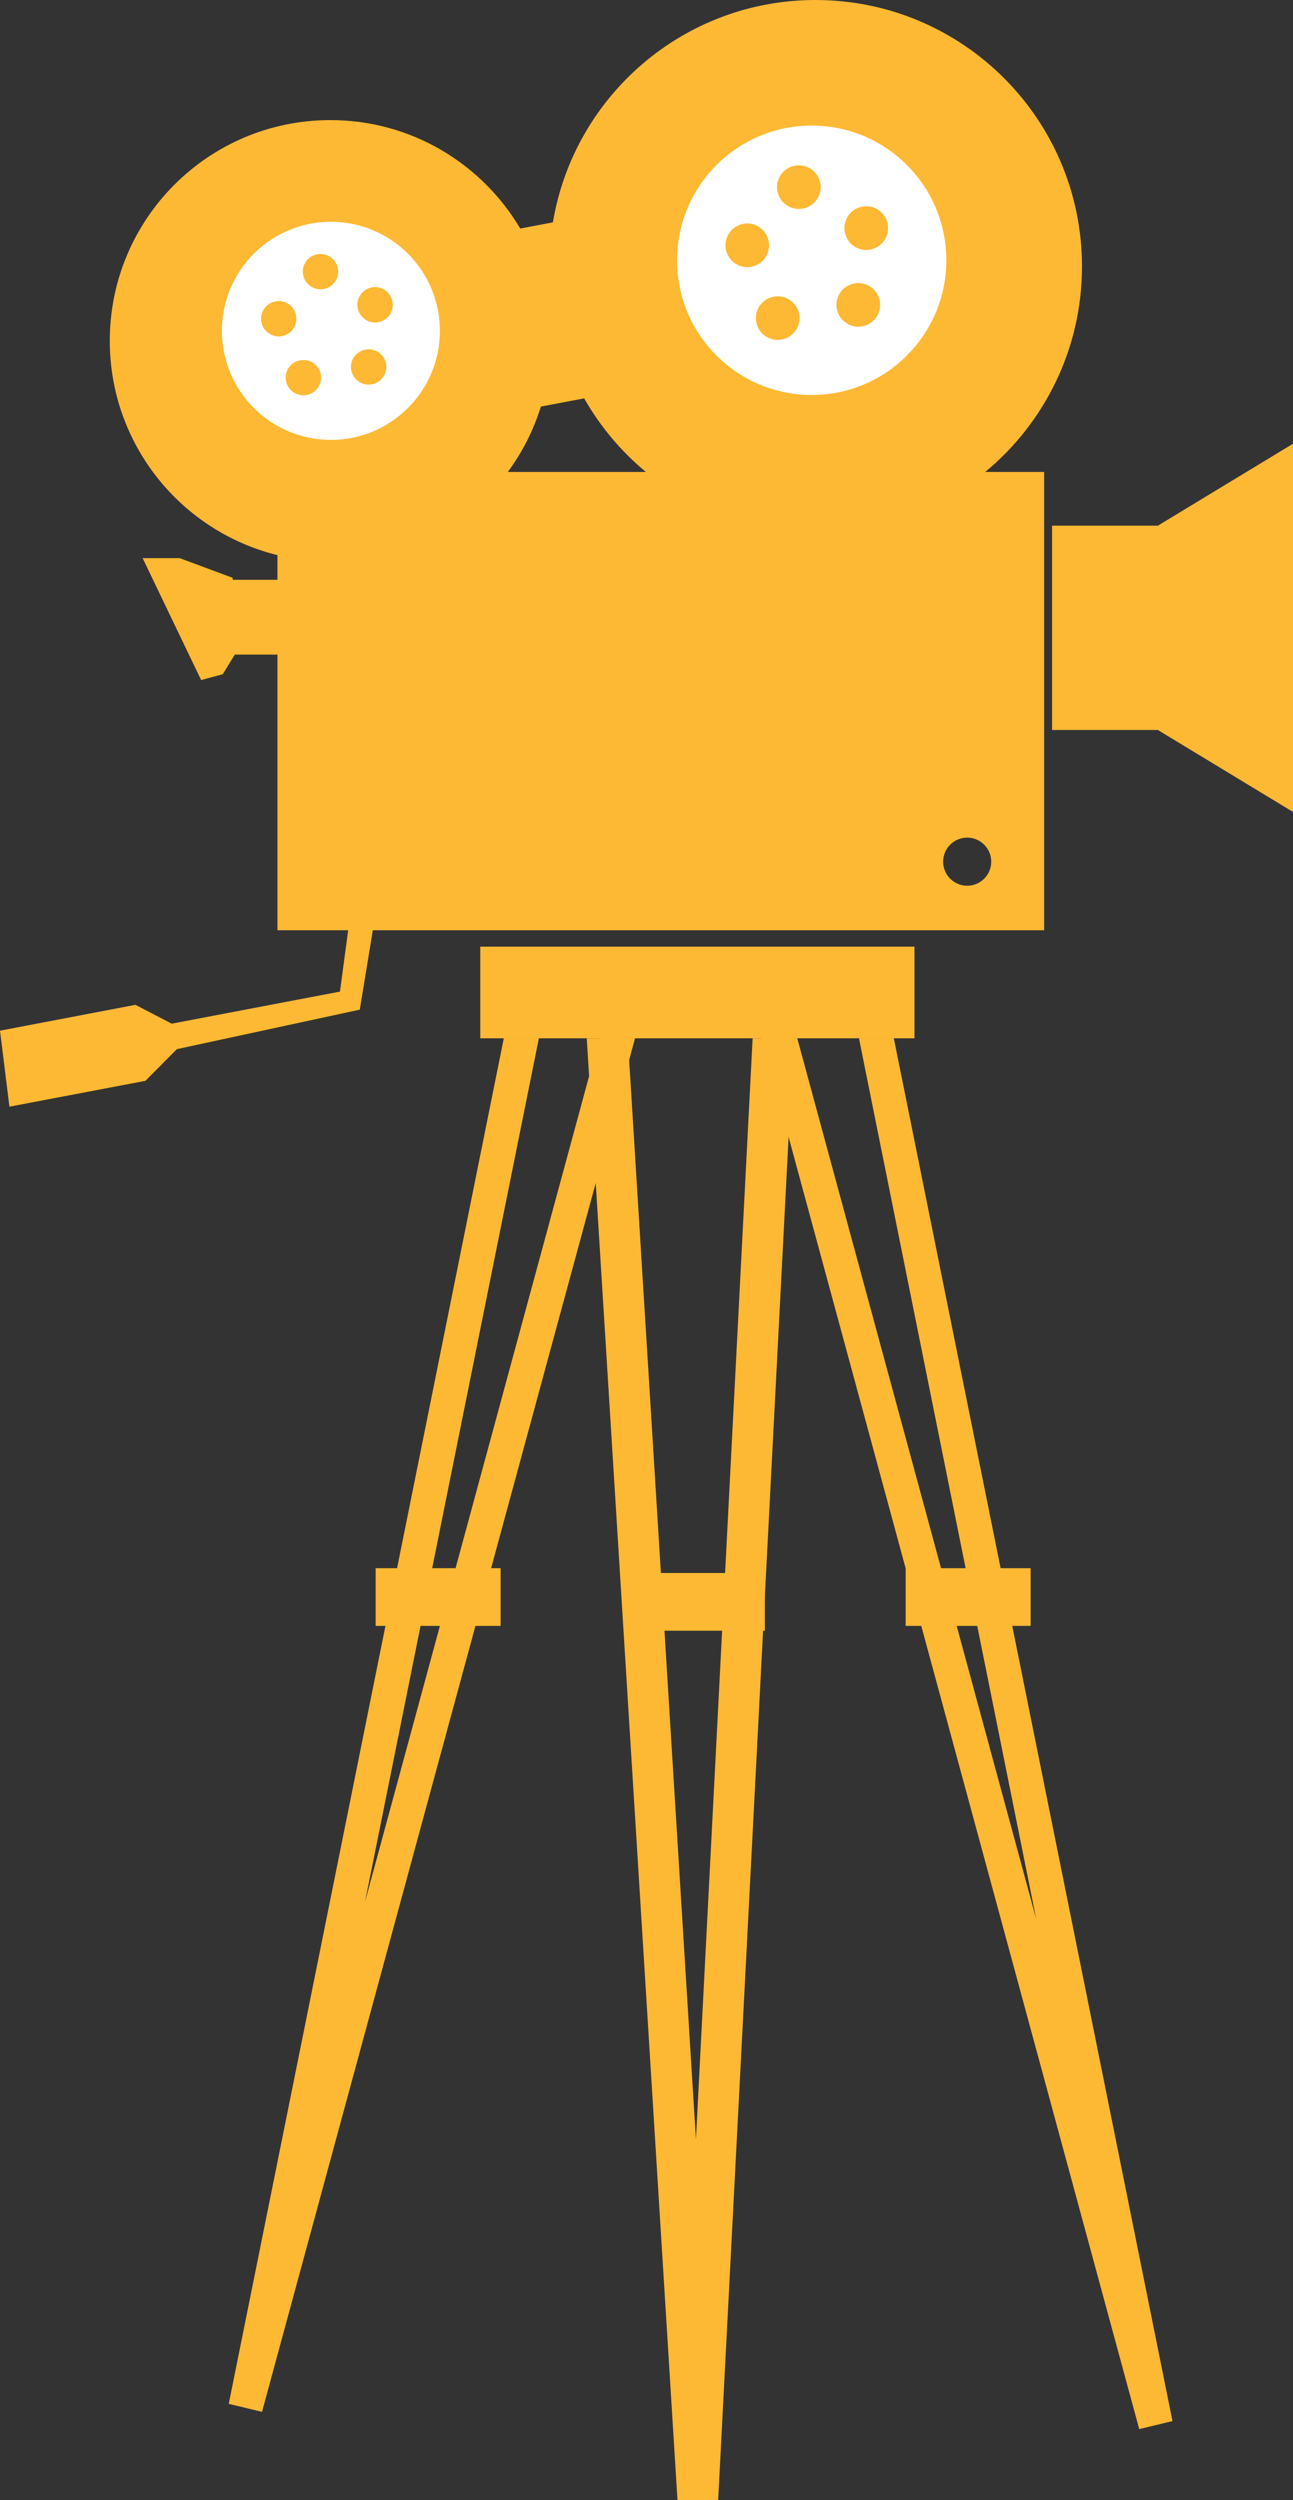 <?xml version="1.0" encoding="UTF-8" standalone="no"?><svg xmlns="http://www.w3.org/2000/svg" xmlns:xlink="http://www.w3.org/1999/xlink" fill="#fdb933" height="389.7" preserveAspectRatio="xMidYMid meet" version="1" viewBox="0.0 0.0 201.7 389.7" width="201.7" zoomAndPan="magnify"><rect x="0.0" y="0.0" width="201.7" height="389.7" fill="#333333" stroke="none"/><g><g id="change1_1"><path d="m127.22 0c-20.599 0-37.69 14.991-40.969 34.656l-5.094 0.969c-5.99-10.118-17.011-16.906-29.625-16.906-19.007 0-34.406 15.4-34.406 34.406 0 16.161 11.136 29.709 26.156 33.406v3.844h-6.969l-0.031-0.312-8.25-3.062h-5.781l9.125 19 3.375-0.906 1.875-3.062h6.656v42.969h11.031l-1.281 9.562-26.25 5-5.656-2.938-21.125 4.031 1.469 11.844 21.219-4.031 4.906-4.938 28.531-6.156 2.031-12.375h104.72v-71.438h-9.188c9.217-7.62 15.094-19.138 15.094-32.031 0-22.946-18.617-41.531-41.562-41.531zm-36.094 62.094c2.497 4.379 5.761 8.274 9.625 11.469h-21.531c2.254-3.049 4.003-6.484 5.156-10.188l6.75-1.281zm59.75 68.469c2.071 0 3.75 1.679 3.75 3.75s-1.679 3.75-3.75 3.75-3.75-1.679-3.75-3.75 1.679-3.75 3.75-3.75z" fill="inherit"/></g><g id="change1_2"><path d="m204.3 299.37h67.735v14.286h-67.735z" fill="inherit" transform="translate(-129.38 -151.81)"/></g><g id="change2_1"><path d="m256 171.38c-11.598 0-21 9.402-21 21s9.402 21 21 21 21-9.402 21-21-9.402-21-21-21zm-2.005 6.198c1.879 0 3.409 1.511 3.409 3.391s-1.53 3.409-3.409 3.409-3.409-1.53-3.409-3.409 1.529-3.391 3.409-3.391zm10.518 6.38c1.879 0 3.409 1.53 3.409 3.409s-1.529 3.409-3.409 3.409-3.409-1.53-3.409-3.409 1.529-3.409 3.409-3.409zm-18.557 2.68c1.879 0 3.391 1.53 3.391 3.409s-1.511 3.409-3.391 3.409-3.409-1.53-3.409-3.409 1.53-3.409 3.409-3.409zm17.318 9.297c1.879 0 3.409 1.511 3.409 3.391s-1.529 3.409-3.409 3.409-3.409-1.53-3.409-3.409 1.53-3.391 3.409-3.391zm-12.578 2.06c1.879 0 3.409 1.511 3.409 3.391s-1.53 3.409-3.409 3.409-3.409-1.53-3.409-3.409 1.529-3.391 3.409-3.391z" fill="#ffffff" transform="translate(-129.38 -151.81)"/></g><g id="change2_2"><path d="m181 186.38c-9.389 0-17 7.611-17 17s7.611 17 17 17 17-7.611 17-17-7.611-17-17-17zm-1.623 5.017c1.521 0 2.76 1.223 2.76 2.745s-1.238 2.76-2.76 2.76-2.76-1.238-2.76-2.76 1.238-2.745 2.76-2.745zm8.515 5.165c1.521 0 2.76 1.238 2.76 2.76s-1.238 2.76-2.76 2.76-2.76-1.238-2.76-2.76 1.238-2.76 2.76-2.76zm-15.023 2.169c1.521 0 2.745 1.238 2.745 2.76s-1.223 2.76-2.745 2.76-2.76-1.238-2.76-2.76 1.238-2.76 2.76-2.76zm14.019 7.526c1.521 0 2.76 1.223 2.76 2.745s-1.238 2.76-2.76 2.76-2.76-1.238-2.76-2.76 1.238-2.745 2.76-2.745zm-10.182 1.667c1.521 0 2.76 1.223 2.76 2.745s-1.238 2.76-2.76 2.76-2.76-1.238-2.76-2.76 1.238-2.745 2.76-2.745z" fill="#ffffff" transform="translate(-129.38 -151.81)"/></g><g id="change1_3"><path d="m220.91 313.66 14.156 227.88 6.344-0.031 11.781-227.84h-6.406l-8.844 171.62-10.625-171.62h-6.406z" fill="inherit" transform="translate(-129.38 -151.81)"/></g><g id="change1_4"><path d="m248.22 313.66 58.781 216.44 0.031 0.156 0.062 0.188 5.188-1.25-0.031-0.156-43.438-215.38h-5.438l27.656 137.31-37.281-137.31h-5.531z" fill="inherit" transform="translate(-129.38 -151.81)"/></g><g id="change1_5"><path d="m207.97 313.66-42.875 212.69-0.031 0.156 5.188 1.25 0.062-0.188 0.031-0.156 58.094-213.75h-5.562l-36.562 134.62 27.125-134.62h-5.469z" fill="inherit" transform="translate(-129.38 -151.81)"/></g><g id="change1_6"><path d="m229.2 397h19.489v8.995h-19.489z" fill="inherit" transform="translate(-129.38 -151.81)"/></g><g id="change1_7"><path d="m187.98 396.25h19.489v8.995h-19.489z" fill="inherit" transform="translate(-129.38 -151.81)"/></g><g id="change1_8"><path d="m270.66 396.25h19.489v8.995h-19.489z" fill="inherit" transform="translate(-129.38 -151.81)"/></g><g id="change1_9"><path d="m331.09 220.97-21.094 12.781h-16.5v31.844h16.5l21.094 12.781v-57.406z" fill="inherit" transform="translate(-129.38 -151.81)"/></g></g></svg>
